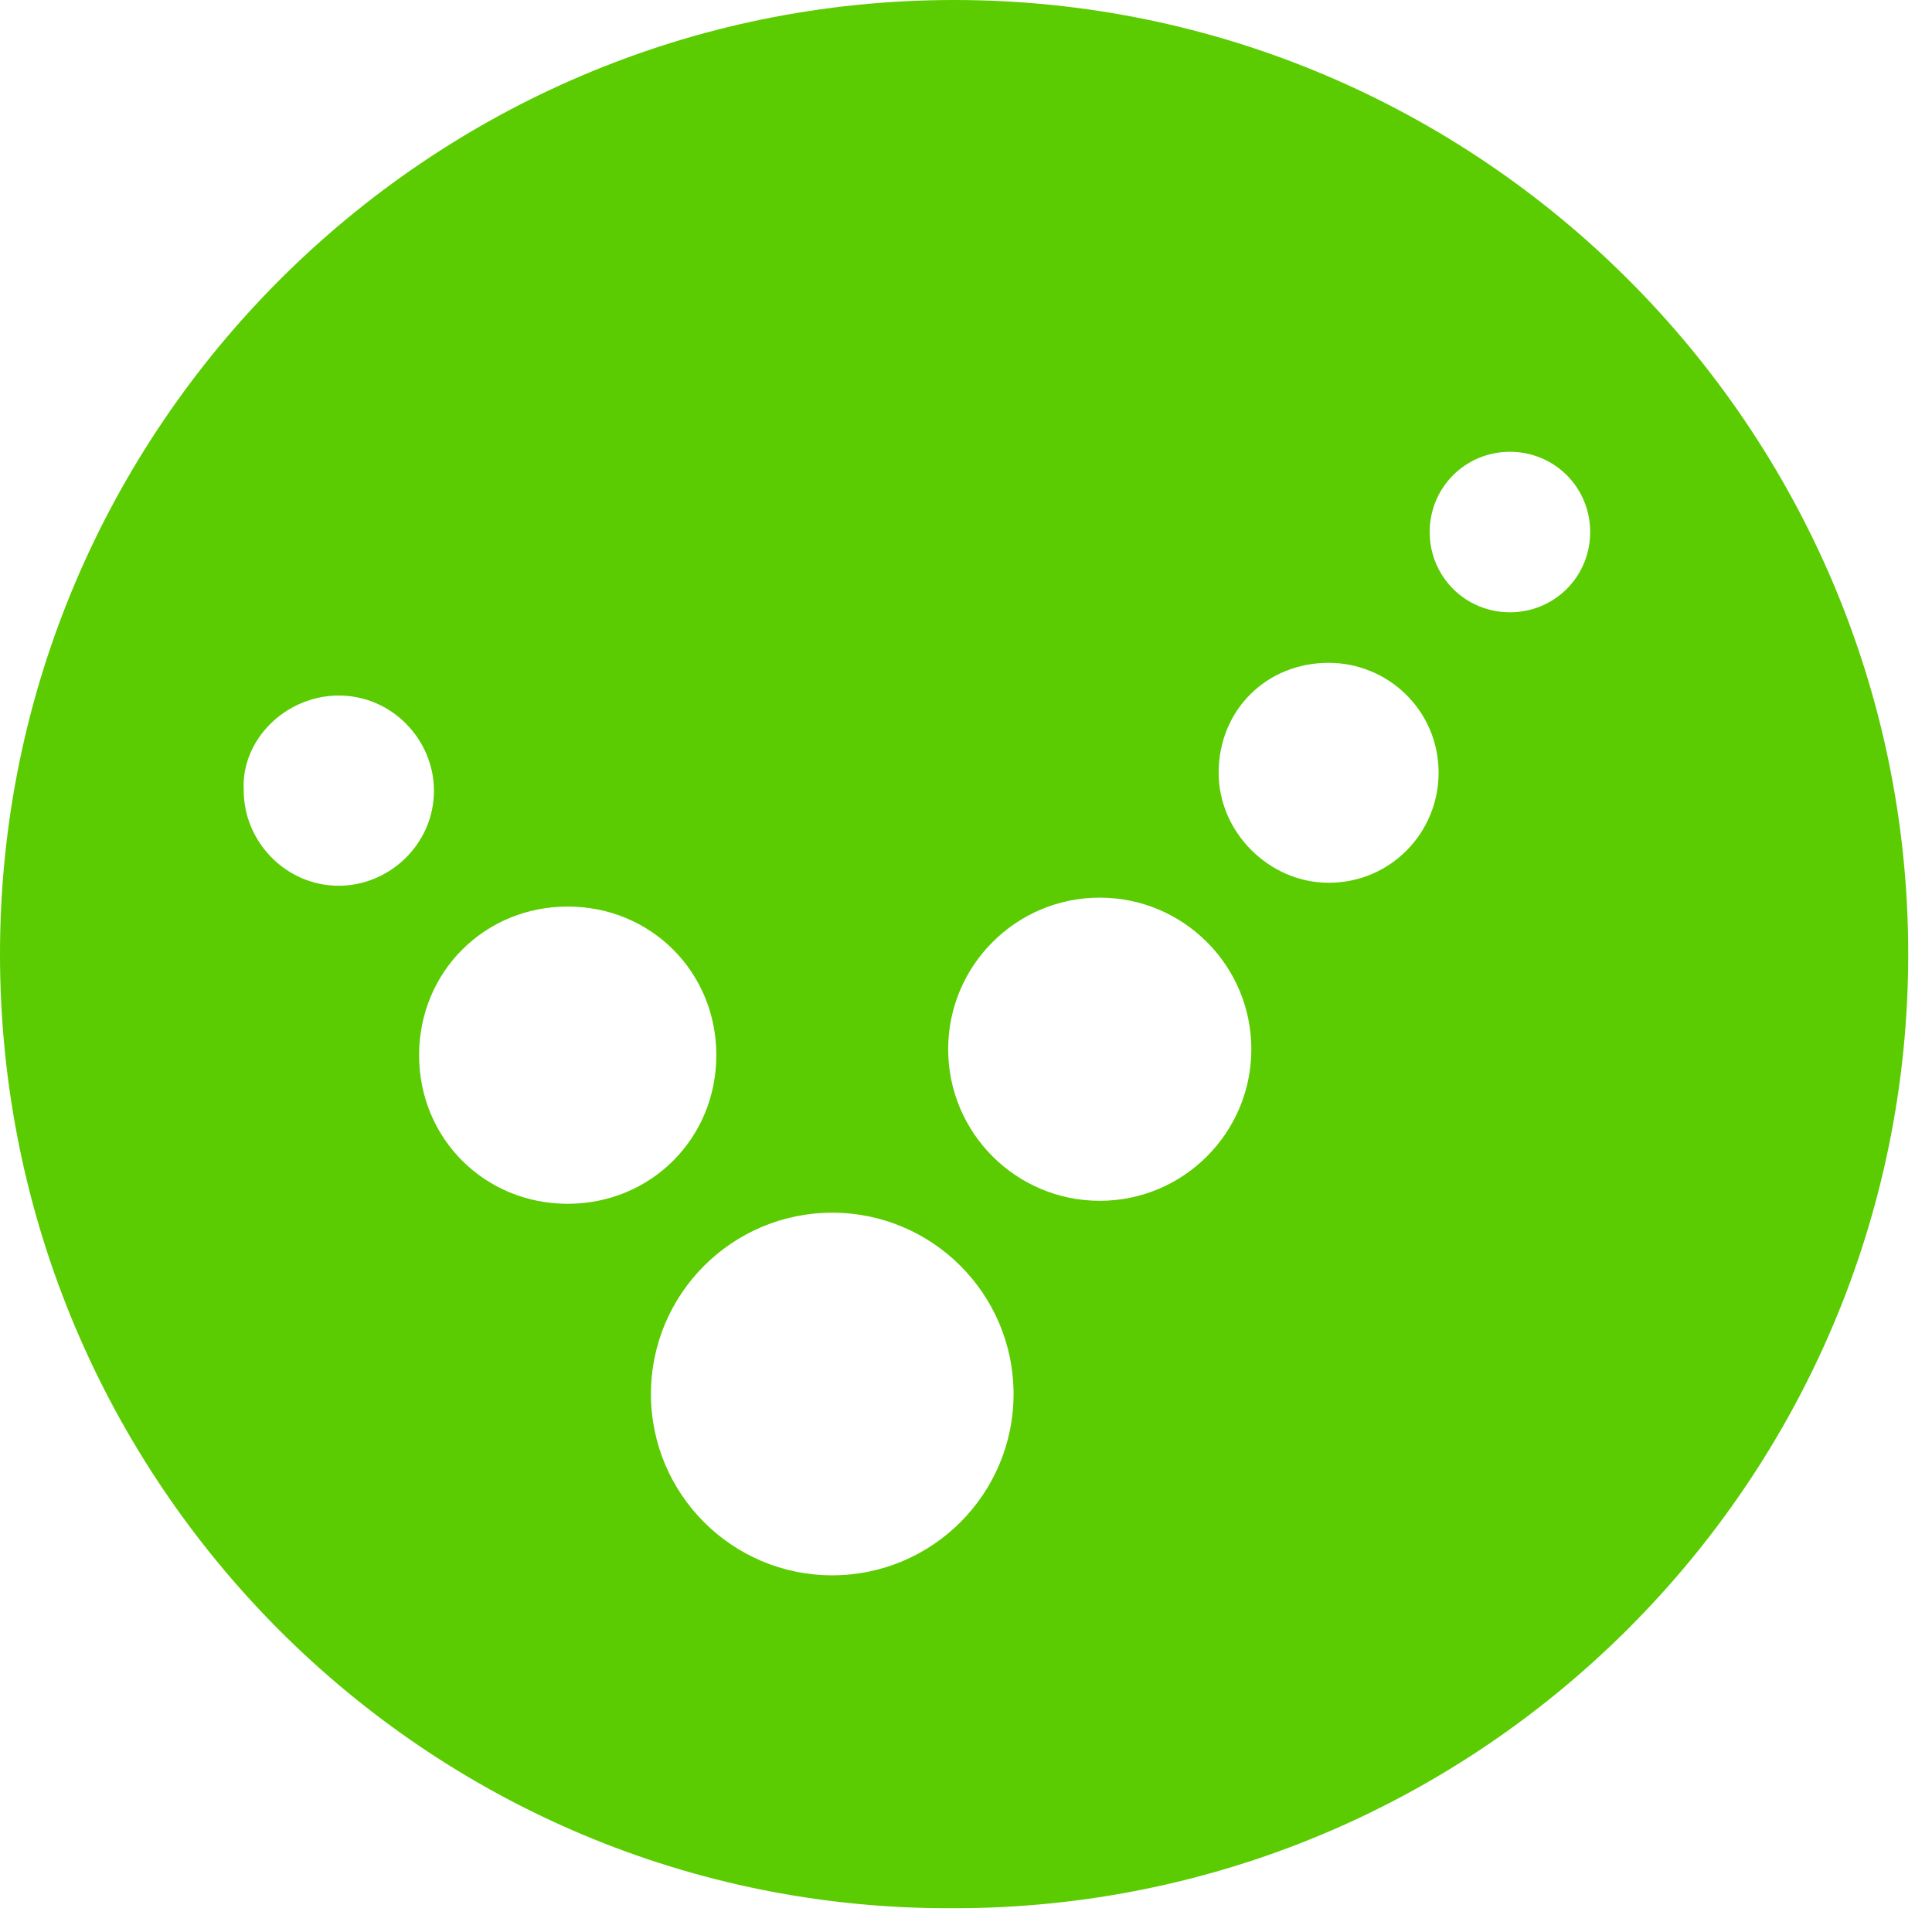 <?xml version="1.0" encoding="UTF-8" standalone="no"?><!DOCTYPE svg PUBLIC "-//W3C//DTD SVG 1.1//EN" "http://www.w3.org/Graphics/SVG/1.1/DTD/svg11.dtd"><svg width="100%" height="100%" viewBox="0 0 65 65" version="1.1" xmlns="http://www.w3.org/2000/svg" xmlns:xlink="http://www.w3.org/1999/xlink" xml:space="preserve" xmlns:serif="http://www.serif.com/" style="fill-rule:evenodd;clip-rule:evenodd;stroke-linejoin:round;stroke-miterlimit:1.414;"><g><path d="M32.1,0c17.7,0 32.1,14.4 32.1,32.1c0,17.7 -14.4,32.1 -32.1,32.1c-17.7,0.1 -32.1,-14.3 -32.1,-32.1c0,-17.7 14.4,-32.1 32.1,-32.1Zm-4.1,40.8c3.367,0 6.1,2.733 6.1,6.1c0,3.367 -2.733,6.1 -6.1,6.1c-3.367,0 -6.1,-2.733 -6.1,-6.1c0,-3.367 2.733,-6.1 6.1,-6.1Zm-8.9,-10.3c2.8,0 5,2.2 5,5c0,2.8 -2.2,5 -5,5c-2.8,0 -5,-2.2 -5,-5c0,-2.8 2.2,-5 5,-5Zm17.9,-0.3c2.815,0 5.1,2.285 5.1,5.1c0,2.815 -2.285,5.1 -5.1,5.1c-2.815,0 -5.1,-2.285 -5.1,-5.1c0,-2.815 2.285,-5.1 5.1,-5.1Zm-25.6,-6.8c-1.802,0.002 -3.3,1.501 -3.2,3.2c0,1.7 1.4,3.2 3.2,3.2c1.7,0 3.2,-1.4 3.2,-3.2c0,-1.699 -1.398,-3.198 -3.2,-3.2Zm33.3,-1.1c2,0 3.7,1.6 3.7,3.7c0,2 -1.6,3.7 -3.7,3.7c-2,0 -3.7,-1.7 -3.7,-3.7c0,-2.1 1.6,-3.7 3.7,-3.7Zm6.1,-7.1c1.5,0 2.7,1.2 2.7,2.7c0,1.5 -1.2,2.7 -2.7,2.7c-1.5,0 -2.7,-1.2 -2.7,-2.7c0,-1.5 1.2,-2.7 2.7,-2.7Z" style="fill:#5acc01;"/></g></svg>
